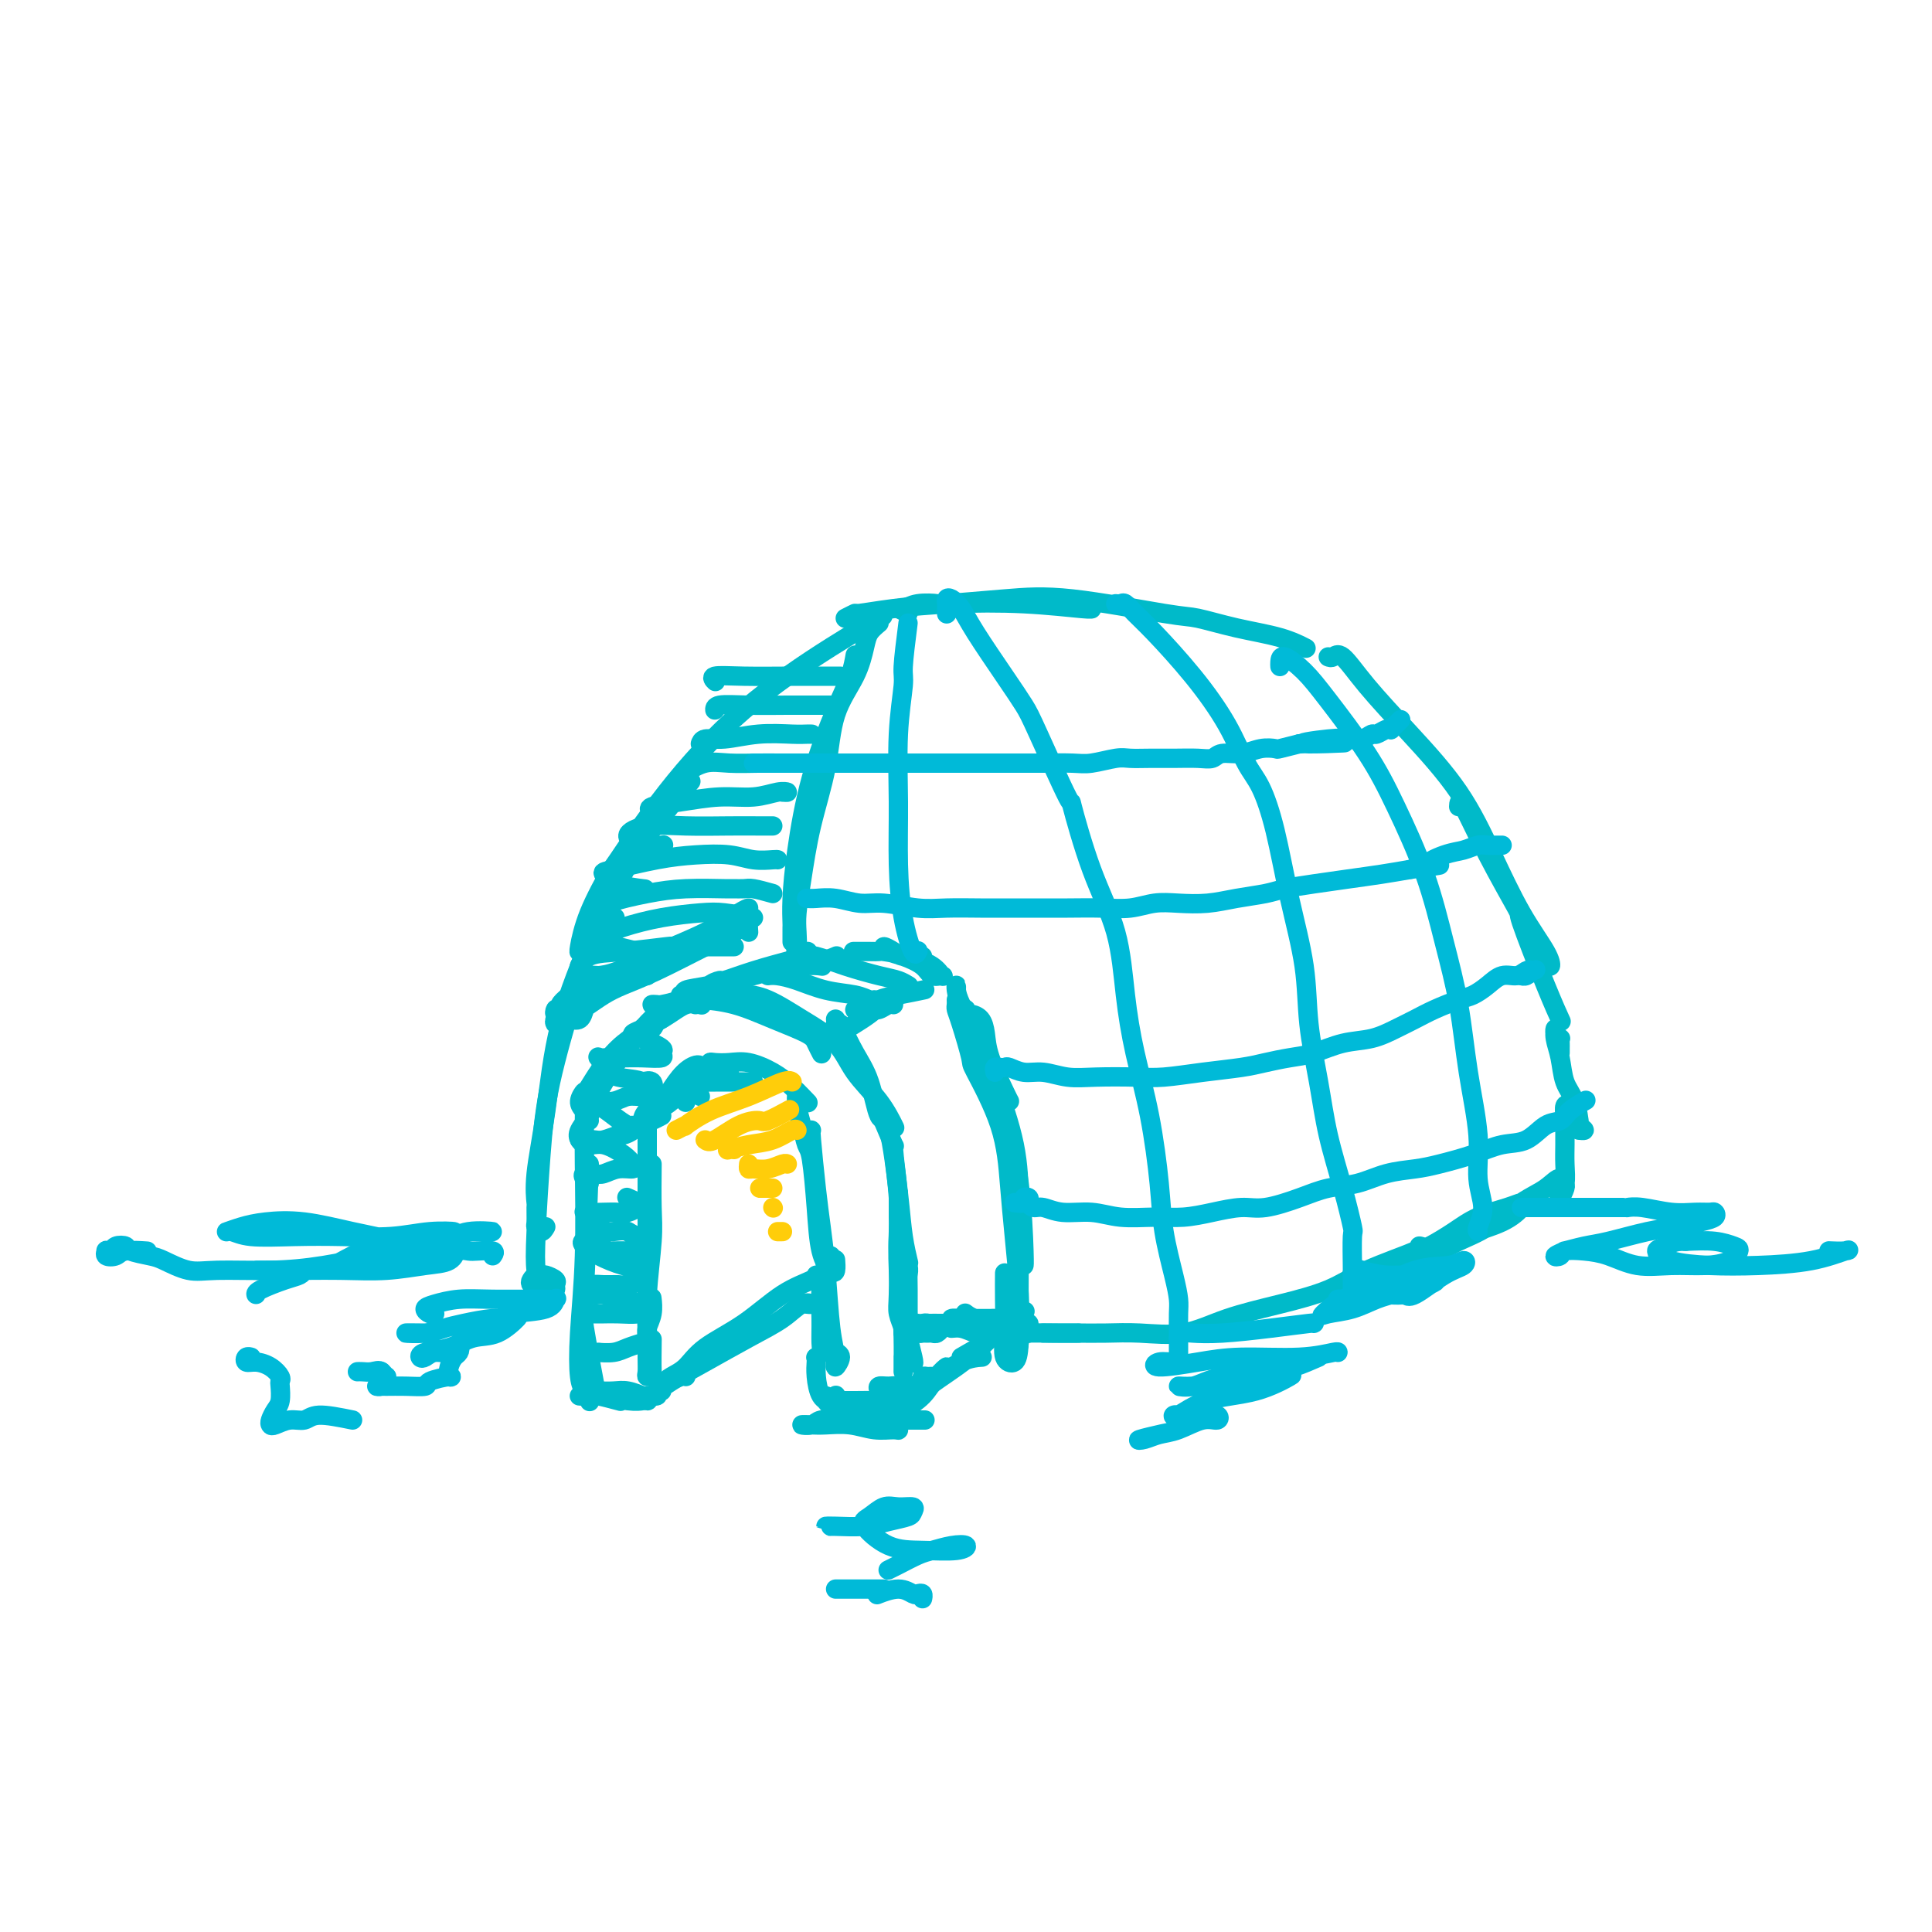 <svg viewBox='0 0 400 400' version='1.1' xmlns='http://www.w3.org/2000/svg' xmlns:xlink='http://www.w3.org/1999/xlink'><g fill='none' stroke='rgb(0,186,201)' stroke-width='4' stroke-linecap='round' stroke-linejoin='round'><path d='M122,241c-0.363,10.411 -0.726,20.821 -1,26c-0.274,5.179 -0.458,5.125 0,8c0.458,2.875 1.560,8.679 2,11c0.440,2.321 0.220,1.161 0,0'/><path d='M122,232c-0.422,-0.681 -0.844,-1.362 -1,-2c-0.156,-0.638 -0.045,-1.234 0,-1c0.045,0.234 0.025,1.298 0,3c-0.025,1.702 -0.057,4.041 0,9c0.057,4.959 0.201,12.537 0,19c-0.201,6.463 -0.747,11.809 -1,16c-0.253,4.191 -0.212,7.226 0,9c0.212,1.774 0.596,2.285 1,3c0.404,0.715 0.830,1.633 1,2c0.170,0.367 0.085,0.184 0,0'/><path d='M121,237c-0.364,-0.274 -0.729,-0.548 -1,-1c-0.271,-0.452 -0.449,-1.083 0,-2c0.449,-0.917 1.525,-2.120 2,-3c0.475,-0.880 0.348,-1.438 1,-3c0.652,-1.563 2.082,-4.130 4,-7c1.918,-2.870 4.324,-6.042 6,-8c1.676,-1.958 2.622,-2.702 3,-3c0.378,-0.298 0.189,-0.149 0,0'/><path d='M121,230c-0.537,-0.595 -1.074,-1.191 -1,-2c0.074,-0.809 0.760,-1.832 1,-2c0.240,-0.168 0.033,0.519 1,-1c0.967,-1.519 3.107,-5.244 6,-8c2.893,-2.756 6.538,-4.543 9,-6c2.462,-1.457 3.740,-2.585 5,-3c1.260,-0.415 2.503,-0.119 3,0c0.497,0.119 0.249,0.059 0,0'/><path d='M144,208c-0.073,-0.422 -0.147,-0.844 0,-1c0.147,-0.156 0.514,-0.047 1,0c0.486,0.047 1.090,0.033 1,0c-0.090,-0.033 -0.872,-0.084 0,0c0.872,0.084 3.400,0.303 6,1c2.600,0.697 5.271,1.872 8,3c2.729,1.128 5.515,2.210 7,3c1.485,0.790 1.669,1.290 2,2c0.331,0.710 0.809,1.632 1,2c0.191,0.368 0.096,0.184 0,0'/><path d='M151,207c0.305,0.119 0.609,0.238 1,0c0.391,-0.238 0.868,-0.834 2,-1c1.132,-0.166 2.918,0.099 5,1c2.082,0.901 4.460,2.438 7,4c2.540,1.562 5.241,3.148 7,5c1.759,1.852 2.574,3.971 4,6c1.426,2.029 3.461,3.969 5,6c1.539,2.031 2.583,4.152 3,5c0.417,0.848 0.209,0.424 0,0'/><path d='M174,212c0.977,2.068 1.953,4.137 3,6c1.047,1.863 2.164,3.522 3,6c0.836,2.478 1.391,5.775 2,7c0.609,1.225 1.274,0.378 2,3c0.726,2.622 1.514,8.713 2,13c0.486,4.287 0.669,6.770 1,9c0.331,2.230 0.809,4.209 1,5c0.191,0.791 0.096,0.396 0,0'/><path d='M182,230c1.298,3.088 2.597,6.177 3,7c0.403,0.823 -0.088,-0.618 0,1c0.088,1.618 0.755,6.295 1,10c0.245,3.705 0.070,6.439 0,8c-0.070,1.561 -0.033,1.949 0,4c0.033,2.051 0.061,5.765 0,8c-0.061,2.235 -0.212,2.991 0,4c0.212,1.009 0.788,2.272 1,3c0.212,0.728 0.061,0.922 0,1c-0.061,0.078 -0.030,0.039 0,0'/><path d='M186,247c-0.006,1.946 -0.013,3.893 0,5c0.013,1.107 0.045,1.376 0,3c-0.045,1.624 -0.169,4.603 0,8c0.169,3.397 0.630,7.210 1,10c0.370,2.790 0.649,4.556 1,6c0.351,1.444 0.773,2.567 1,3c0.227,0.433 0.257,0.175 0,-1c-0.257,-1.175 -0.801,-3.268 -1,-4c-0.199,-0.732 -0.052,-0.102 0,-1c0.052,-0.898 0.010,-3.323 0,-5c-0.010,-1.677 0.011,-2.604 0,-4c-0.011,-1.396 -0.056,-3.260 0,-4c0.056,-0.740 0.211,-0.355 0,1c-0.211,1.355 -0.789,3.682 -1,6c-0.211,2.318 -0.057,4.628 0,7c0.057,2.372 0.015,4.807 0,6c-0.015,1.193 -0.004,1.145 0,1c0.004,-0.145 0.001,-0.385 0,-1c-0.001,-0.615 -0.000,-1.604 0,-2c0.000,-0.396 0.000,-0.198 0,0'/><path d='M122,288c0.573,-0.008 1.145,-0.016 2,0c0.855,0.016 1.992,0.056 3,0c1.008,-0.056 1.887,-0.207 3,0c1.113,0.207 2.461,0.774 3,1c0.539,0.226 0.270,0.113 0,0'/><path d='M128,290c0.426,0.113 0.852,0.226 0,0c-0.852,-0.226 -2.983,-0.792 -4,-1c-1.017,-0.208 -0.922,-0.057 -1,0c-0.078,0.057 -0.331,0.019 -1,0c-0.669,-0.019 -1.755,-0.019 -2,0c-0.245,0.019 0.352,0.058 1,0c0.648,-0.058 1.349,-0.211 3,0c1.651,0.211 4.252,0.788 6,1c1.748,0.212 2.642,0.061 3,0c0.358,-0.061 0.179,-0.030 0,0'/><path d='M134,232c-0.000,-1.236 -0.000,-2.472 0,-2c0.000,0.472 0.000,2.653 0,5c-0.000,2.347 -0.000,4.861 0,6c0.000,1.139 0.000,0.901 0,3c-0.000,2.099 -0.001,6.533 0,11c0.001,4.467 0.004,8.968 0,12c-0.004,3.032 -0.015,4.595 0,6c0.015,1.405 0.057,2.653 0,3c-0.057,0.347 -0.211,-0.206 0,-1c0.211,-0.794 0.788,-1.829 1,-3c0.212,-1.171 0.061,-2.477 0,-3c-0.061,-0.523 -0.030,-0.261 0,0'/><path d='M135,241c-0.030,3.289 -0.061,6.578 0,9c0.061,2.422 0.213,3.976 0,7c-0.213,3.024 -0.790,7.518 -1,11c-0.210,3.482 -0.052,5.952 0,8c0.052,2.048 -0.000,3.675 0,5c0.000,1.325 0.053,2.347 0,3c-0.053,0.653 -0.210,0.937 0,1c0.210,0.063 0.788,-0.097 1,0c0.212,0.097 0.057,0.449 0,-1c-0.057,-1.449 -0.016,-4.700 0,-6c0.016,-1.300 0.008,-0.650 0,0'/><path d='M134,234c-0.426,-0.439 -0.851,-0.878 -1,-1c-0.149,-0.122 -0.021,0.074 0,0c0.021,-0.074 -0.066,-0.419 0,-1c0.066,-0.581 0.286,-1.399 1,-2c0.714,-0.601 1.922,-0.986 3,-2c1.078,-1.014 2.026,-2.657 3,-4c0.974,-1.343 1.974,-2.388 3,-3c1.026,-0.612 2.079,-0.793 2,0c-0.079,0.793 -1.291,2.560 -2,4c-0.709,1.440 -0.917,2.554 -1,3c-0.083,0.446 -0.042,0.223 0,0'/><path d='M137,231c-0.688,0.370 -1.377,0.741 -2,1c-0.623,0.259 -1.182,0.407 -1,0c0.182,-0.407 1.104,-1.368 2,-2c0.896,-0.632 1.767,-0.936 3,-2c1.233,-1.064 2.828,-2.887 4,-4c1.172,-1.113 1.923,-1.515 3,-2c1.077,-0.485 2.482,-1.054 3,-1c0.518,0.054 0.148,0.730 0,1c-0.148,0.270 -0.074,0.135 0,0'/><path d='M145,227c-0.435,-0.340 -0.870,-0.679 -1,-1c-0.130,-0.321 0.045,-0.622 0,-1c-0.045,-0.378 -0.310,-0.833 0,-1c0.310,-0.167 1.193,-0.045 2,0c0.807,0.045 1.536,0.012 3,0c1.464,-0.012 3.663,-0.003 5,0c1.337,0.003 1.810,0.001 2,0c0.190,-0.001 0.095,-0.000 0,0'/><path d='M151,222c-1.694,0.083 -3.388,0.166 -4,0c-0.612,-0.166 -0.143,-0.582 0,-1c0.143,-0.418 -0.041,-0.839 0,-1c0.041,-0.161 0.306,-0.063 1,0c0.694,0.063 1.815,0.091 3,0c1.185,-0.091 2.434,-0.301 4,0c1.566,0.301 3.451,1.112 5,2c1.549,0.888 2.763,1.855 4,3c1.237,1.145 2.496,2.470 3,3c0.504,0.530 0.252,0.265 0,0'/><path d='M165,226c-0.089,0.929 -0.178,1.858 0,3c0.178,1.142 0.624,2.496 1,4c0.376,1.504 0.682,3.156 1,4c0.318,0.844 0.649,0.879 1,3c0.351,2.121 0.721,6.326 1,10c0.279,3.674 0.467,6.816 1,9c0.533,2.184 1.411,3.410 2,4c0.589,0.590 0.889,0.543 1,0c0.111,-0.543 0.032,-1.584 0,-2c-0.032,-0.416 -0.016,-0.208 0,0'/><path d='M168,234c-0.089,-0.095 -0.179,-0.189 0,2c0.179,2.189 0.626,6.662 1,10c0.374,3.338 0.673,5.541 1,8c0.327,2.459 0.681,5.174 1,9c0.319,3.826 0.604,8.762 1,12c0.396,3.238 0.905,4.776 1,6c0.095,1.224 -0.222,2.132 0,2c0.222,-0.132 0.983,-1.305 1,-2c0.017,-0.695 -0.709,-0.913 -1,-1c-0.291,-0.087 -0.145,-0.044 0,0'/><path d='M172,260c-0.309,0.960 -0.618,1.920 -1,3c-0.382,1.080 -0.838,2.279 -1,4c-0.162,1.721 -0.029,3.963 0,6c0.029,2.037 -0.045,3.868 0,5c0.045,1.132 0.208,1.565 0,2c-0.208,0.435 -0.786,0.873 -1,1c-0.214,0.127 -0.065,-0.056 0,0c0.065,0.056 0.046,0.351 0,1c-0.046,0.649 -0.117,1.652 0,3c0.117,1.348 0.423,3.042 1,4c0.577,0.958 1.425,1.181 2,1c0.575,-0.181 0.879,-0.766 1,-1c0.121,-0.234 0.061,-0.117 0,0'/><path d='M173,290c-0.444,-0.000 -0.888,-0.000 -1,0c-0.112,0.000 0.107,0.001 1,0c0.893,-0.001 2.460,-0.003 3,0c0.540,0.003 0.053,0.011 1,0c0.947,-0.011 3.329,-0.040 5,0c1.671,0.040 2.631,0.151 4,0c1.369,-0.151 3.146,-0.562 4,-1c0.854,-0.438 0.785,-0.903 1,-1c0.215,-0.097 0.712,0.173 0,0c-0.712,-0.173 -2.635,-0.789 -4,-1c-1.365,-0.211 -2.174,-0.018 -3,0c-0.826,0.018 -1.669,-0.139 -2,0c-0.331,0.139 -0.149,0.574 0,1c0.149,0.426 0.265,0.843 1,1c0.735,0.157 2.090,0.053 3,0c0.910,-0.053 1.375,-0.054 2,0c0.625,0.054 1.410,0.162 2,0c0.590,-0.162 0.985,-0.593 1,-1c0.015,-0.407 -0.350,-0.789 -1,-1c-0.650,-0.211 -1.587,-0.253 -2,0c-0.413,0.253 -0.304,0.799 0,1c0.304,0.201 0.801,0.057 1,0c0.199,-0.057 0.099,-0.029 0,0'/><path d='M136,208c-0.515,-0.033 -1.030,-0.065 -1,0c0.030,0.065 0.604,0.228 2,0c1.396,-0.228 3.614,-0.846 7,-2c3.386,-1.154 7.938,-2.846 12,-4c4.062,-1.154 7.632,-1.772 10,-2c2.368,-0.228 3.534,-0.065 4,0c0.466,0.065 0.233,0.033 0,0'/><path d='M141,206c-0.106,0.007 -0.212,0.014 0,0c0.212,-0.014 0.741,-0.048 1,0c0.259,0.048 0.248,0.178 0,0c-0.248,-0.178 -0.734,-0.663 0,-1c0.734,-0.337 2.687,-0.525 5,-1c2.313,-0.475 4.984,-1.238 8,-2c3.016,-0.762 6.375,-1.524 9,-2c2.625,-0.476 4.514,-0.667 6,-1c1.486,-0.333 2.567,-0.810 3,-1c0.433,-0.190 0.216,-0.095 0,0'/><path d='M149,205c-1.075,-0.297 -2.150,-0.595 -2,-1c0.150,-0.405 1.526,-0.918 2,-1c0.474,-0.082 0.044,0.267 1,0c0.956,-0.267 3.296,-1.149 6,-2c2.704,-0.851 5.773,-1.672 7,-2c1.227,-0.328 0.614,-0.164 0,0'/><path d='M173,211c0.050,0.314 0.099,0.629 0,1c-0.099,0.371 -0.347,0.800 0,1c0.347,0.200 1.288,0.173 2,0c0.712,-0.173 1.194,-0.492 2,-1c0.806,-0.508 1.937,-1.204 3,-2c1.063,-0.796 2.058,-1.691 3,-2c0.942,-0.309 1.829,-0.030 2,0c0.171,0.030 -0.375,-0.189 -1,0c-0.625,0.189 -1.330,0.784 -2,1c-0.670,0.216 -1.306,0.051 -2,0c-0.694,-0.051 -1.448,0.012 -2,0c-0.552,-0.012 -0.903,-0.098 -1,0c-0.097,0.098 0.061,0.380 1,0c0.939,-0.380 2.658,-1.422 4,-2c1.342,-0.578 2.308,-0.691 4,-1c1.692,-0.309 4.109,-0.814 5,-1c0.891,-0.186 0.254,-0.053 0,0c-0.254,0.053 -0.127,0.027 0,0'/><path d='M177,197c-0.279,0.001 -0.558,0.003 0,0c0.558,-0.003 1.952,-0.009 3,0c1.048,0.009 1.748,0.035 2,0c0.252,-0.035 0.055,-0.129 1,0c0.945,0.129 3.031,0.481 5,1c1.969,0.519 3.819,1.205 5,2c1.181,0.795 1.691,1.698 2,2c0.309,0.302 0.416,0.001 0,0c-0.416,-0.001 -1.357,0.296 -2,0c-0.643,-0.296 -0.989,-1.187 -2,-2c-1.011,-0.813 -2.687,-1.549 -4,-2c-1.313,-0.451 -2.265,-0.618 -3,-1c-0.735,-0.382 -1.255,-0.978 -1,-1c0.255,-0.022 1.284,0.530 2,1c0.716,0.470 1.120,0.858 2,1c0.880,0.142 2.237,0.038 3,0c0.763,-0.038 0.932,-0.011 1,0c0.068,0.011 0.034,0.005 0,0'/><path d='M159,202c0.532,-0.059 1.063,-0.117 2,0c0.937,0.117 2.279,0.410 4,1c1.721,0.590 3.820,1.479 6,2c2.180,0.521 4.440,0.676 6,1c1.560,0.324 2.420,0.818 3,1c0.580,0.182 0.880,0.052 1,0c0.120,-0.052 0.060,-0.026 0,0'/><path d='M166,199c-0.088,-0.435 -0.176,-0.870 0,-1c0.176,-0.130 0.617,0.045 1,0c0.383,-0.045 0.709,-0.310 2,0c1.291,0.310 3.548,1.193 6,2c2.452,0.807 5.101,1.536 7,2c1.899,0.464 3.050,0.663 4,1c0.950,0.337 1.700,0.810 2,1c0.300,0.190 0.150,0.095 0,0'/><path d='M121,280c0.177,-0.002 0.353,-0.003 1,0c0.647,0.003 1.764,0.011 2,0c0.236,-0.011 -0.409,-0.042 0,0c0.409,0.042 1.873,0.156 3,0c1.127,-0.156 1.919,-0.580 3,-1c1.081,-0.420 2.452,-0.834 3,-1c0.548,-0.166 0.274,-0.083 0,0'/><path d='M122,272c0.256,-0.002 0.513,-0.003 1,0c0.487,0.003 1.205,0.012 2,0c0.795,-0.012 1.665,-0.044 3,0c1.335,0.044 3.133,0.166 4,0c0.867,-0.166 0.803,-0.618 1,-1c0.197,-0.382 0.656,-0.694 0,-1c-0.656,-0.306 -2.426,-0.608 -4,-1c-1.574,-0.392 -2.953,-0.876 -4,-1c-1.047,-0.124 -1.763,0.110 -2,0c-0.237,-0.110 0.004,-0.565 0,-1c-0.004,-0.435 -0.252,-0.852 0,-1c0.252,-0.148 1.005,-0.029 2,0c0.995,0.029 2.231,-0.034 3,0c0.769,0.034 1.071,0.165 2,0c0.929,-0.165 2.485,-0.624 3,-1c0.515,-0.376 -0.013,-0.667 0,-1c0.013,-0.333 0.565,-0.707 0,-1c-0.565,-0.293 -2.247,-0.507 -4,-1c-1.753,-0.493 -3.577,-1.267 -5,-2c-1.423,-0.733 -2.447,-1.426 -3,-2c-0.553,-0.574 -0.637,-1.029 0,-1c0.637,0.029 1.995,0.543 3,1c1.005,0.457 1.657,0.856 2,1c0.343,0.144 0.378,0.033 1,0c0.622,-0.033 1.833,0.013 3,0c1.167,-0.013 2.292,-0.086 3,0c0.708,0.086 0.998,0.331 1,0c0.002,-0.331 -0.285,-1.237 -1,-2c-0.715,-0.763 -1.857,-1.381 -3,-2'/><path d='M130,255c-1.222,-0.530 -2.778,0.145 -4,0c-1.222,-0.145 -2.111,-1.111 -3,-2c-0.889,-0.889 -1.777,-1.702 -2,-2c-0.223,-0.298 0.220,-0.083 1,0c0.780,0.083 1.896,0.034 3,0c1.104,-0.034 2.198,-0.051 3,0c0.802,0.051 1.314,0.171 2,0c0.686,-0.171 1.545,-0.634 2,-1c0.455,-0.366 0.507,-0.637 0,-1c-0.507,-0.363 -1.573,-0.818 -2,-1c-0.427,-0.182 -0.213,-0.091 0,0'/><path d='M122,245c-0.373,-0.312 -0.747,-0.623 -1,-1c-0.253,-0.377 -0.386,-0.818 0,-1c0.386,-0.182 1.292,-0.104 2,0c0.708,0.104 1.219,0.233 2,0c0.781,-0.233 1.833,-0.827 3,-1c1.167,-0.173 2.451,0.074 3,0c0.549,-0.074 0.363,-0.468 0,-1c-0.363,-0.532 -0.904,-1.200 -2,-2c-1.096,-0.800 -2.746,-1.731 -4,-2c-1.254,-0.269 -2.111,0.125 -3,0c-0.889,-0.125 -1.811,-0.770 -2,-1c-0.189,-0.230 0.354,-0.047 1,0c0.646,0.047 1.396,-0.043 2,0c0.604,0.043 1.062,0.217 2,0c0.938,-0.217 2.355,-0.827 3,-1c0.645,-0.173 0.518,0.092 1,0c0.482,-0.092 1.575,-0.539 2,-1c0.425,-0.461 0.184,-0.936 0,-1c-0.184,-0.064 -0.309,0.284 -1,0c-0.691,-0.284 -1.946,-1.201 -3,-2c-1.054,-0.799 -1.905,-1.481 -3,-2c-1.095,-0.519 -2.432,-0.875 -3,-1c-0.568,-0.125 -0.367,-0.019 0,0c0.367,0.019 0.900,-0.049 2,0c1.100,0.049 2.765,0.216 4,0c1.235,-0.216 2.038,-0.815 3,-1c0.962,-0.185 2.083,0.043 3,0c0.917,-0.043 1.632,-0.358 2,-1c0.368,-0.642 0.391,-1.612 0,-2c-0.391,-0.388 -1.195,-0.194 -2,0'/><path d='M133,224c-0.965,-0.602 -3.378,-0.606 -5,-1c-1.622,-0.394 -2.455,-1.177 -3,-2c-0.545,-0.823 -0.804,-1.685 -1,-2c-0.196,-0.315 -0.328,-0.084 0,0c0.328,0.084 1.117,0.019 2,0c0.883,-0.019 1.862,0.007 3,0c1.138,-0.007 2.436,-0.047 4,0c1.564,0.047 3.394,0.182 4,0c0.606,-0.182 -0.012,-0.679 0,-1c0.012,-0.321 0.653,-0.465 0,-1c-0.653,-0.535 -2.599,-1.462 -4,-2c-1.401,-0.538 -2.257,-0.688 -2,-1c0.257,-0.312 1.628,-0.786 2,-1c0.372,-0.214 -0.255,-0.166 0,0c0.255,0.166 1.393,0.451 2,0c0.607,-0.451 0.685,-1.637 1,-2c0.315,-0.363 0.868,0.099 1,0c0.132,-0.099 -0.157,-0.757 0,-1c0.157,-0.243 0.759,-0.069 1,0c0.241,0.069 0.120,0.035 0,0'/><path d='M112,265c-0.400,-0.335 -0.800,-0.670 -1,-2c-0.200,-1.330 -0.200,-3.655 0,-8c0.200,-4.345 0.600,-10.711 1,-16c0.400,-5.289 0.800,-9.501 2,-15c1.200,-5.499 3.200,-12.285 4,-15c0.800,-2.715 0.400,-1.357 0,0'/><path d='M113,254c-0.309,0.530 -0.618,1.060 -1,1c-0.382,-0.060 -0.836,-0.709 -1,-1c-0.164,-0.291 -0.038,-0.225 0,-1c0.038,-0.775 -0.012,-2.392 0,-3c0.012,-0.608 0.086,-0.206 0,-1c-0.086,-0.794 -0.332,-2.785 0,-6c0.332,-3.215 1.243,-7.655 2,-13c0.757,-5.345 1.360,-11.595 3,-18c1.640,-6.405 4.316,-12.964 7,-19c2.684,-6.036 5.377,-11.548 9,-17c3.623,-5.452 8.178,-10.843 10,-13c1.822,-2.157 0.911,-1.078 0,0'/><path d='M120,197c-0.107,0.129 -0.213,0.259 0,-1c0.213,-1.259 0.746,-3.906 2,-7c1.254,-3.094 3.230,-6.637 4,-8c0.770,-1.363 0.334,-0.548 2,-3c1.666,-2.452 5.435,-8.171 10,-14c4.565,-5.829 9.925,-11.769 16,-17c6.075,-5.231 12.866,-9.755 18,-13c5.134,-3.245 8.610,-5.213 10,-6c1.390,-0.787 0.695,-0.394 0,0'/><path d='M175,128c0.873,-0.445 1.746,-0.891 2,-1c0.254,-0.109 -0.110,0.118 1,0c1.110,-0.118 3.695,-0.582 7,-1c3.305,-0.418 7.330,-0.792 12,-1c4.670,-0.208 9.984,-0.252 15,0c5.016,0.252 9.735,0.799 12,1c2.265,0.201 2.076,0.058 2,0c-0.076,-0.058 -0.038,-0.029 0,0'/><path d='M188,127c-0.901,-0.453 -1.802,-0.905 -2,-1c-0.198,-0.095 0.309,0.168 1,0c0.691,-0.168 1.568,-0.766 3,-1c1.432,-0.234 3.419,-0.105 4,0c0.581,0.105 -0.245,0.184 2,0c2.245,-0.184 7.563,-0.632 12,-1c4.437,-0.368 7.995,-0.657 14,0c6.005,0.657 14.457,2.260 19,3c4.543,0.740 5.176,0.615 7,1c1.824,0.385 4.839,1.278 8,2c3.161,0.722 6.466,1.271 9,2c2.534,0.729 4.295,1.637 5,2c0.705,0.363 0.352,0.182 0,0'/><path d='M275,136c0.293,0.121 0.586,0.242 1,0c0.414,-0.242 0.948,-0.846 2,0c1.052,0.846 2.622,3.143 5,6c2.378,2.857 5.565,6.273 9,10c3.435,3.727 7.117,7.763 10,12c2.883,4.237 4.967,8.675 7,13c2.033,4.325 4.016,8.538 6,12c1.984,3.462 3.967,6.174 5,8c1.033,1.826 1.114,2.765 1,3c-0.114,0.235 -0.422,-0.236 -1,-1c-0.578,-0.764 -1.425,-1.821 -2,-3c-0.575,-1.179 -0.879,-2.480 -1,-3c-0.121,-0.520 -0.061,-0.260 0,0'/><path d='M302,167c0.040,-0.799 0.079,-1.598 1,0c0.921,1.598 2.723,5.592 5,10c2.277,4.408 5.027,9.231 6,11c0.973,1.769 0.168,0.484 1,3c0.832,2.516 3.301,8.831 5,13c1.699,4.169 2.628,6.191 3,7c0.372,0.809 0.186,0.404 0,0'/><path d='M111,264c-0.089,0.445 -0.178,0.891 0,1c0.178,0.109 0.621,-0.117 1,0c0.379,0.117 0.692,0.579 1,1c0.308,0.421 0.612,0.803 1,1c0.388,0.197 0.861,0.211 1,0c0.139,-0.211 -0.057,-0.646 0,-1c0.057,-0.354 0.366,-0.628 0,-1c-0.366,-0.372 -1.405,-0.843 -2,-1c-0.595,-0.157 -0.744,0.000 -1,0c-0.256,-0.000 -0.618,-0.157 -1,0c-0.382,0.157 -0.783,0.630 -1,1c-0.217,0.370 -0.251,0.638 0,1c0.251,0.362 0.786,0.818 1,1c0.214,0.182 0.107,0.091 0,0'/><path d='M200,272c-0.149,-0.113 -0.297,-0.226 0,0c0.297,0.226 1.041,0.793 2,1c0.959,0.207 2.133,0.056 3,0c0.867,-0.056 1.426,-0.015 2,0c0.574,0.015 1.161,0.004 1,0c-0.161,-0.004 -1.070,-0.002 -2,0c-0.930,0.002 -1.879,0.003 -3,0c-1.121,-0.003 -2.412,-0.011 -3,0c-0.588,0.011 -0.472,0.041 -1,0c-0.528,-0.041 -1.698,-0.154 -2,0c-0.302,0.154 0.265,0.573 1,1c0.735,0.427 1.640,0.860 3,1c1.360,0.140 3.177,-0.015 5,0c1.823,0.015 3.654,0.200 5,0c1.346,-0.200 2.209,-0.786 2,-1c-0.209,-0.214 -1.490,-0.057 -3,0c-1.510,0.057 -3.248,0.015 -5,0c-1.752,-0.015 -3.517,-0.004 -5,0c-1.483,0.004 -2.683,-0.000 -4,0c-1.317,0.000 -2.751,0.004 -3,0c-0.249,-0.004 0.686,-0.016 2,0c1.314,0.016 3.006,0.061 5,0c1.994,-0.061 4.292,-0.226 6,0c1.708,0.226 2.828,0.845 4,1c1.172,0.155 2.397,-0.154 3,0c0.603,0.154 0.586,0.772 0,1c-0.586,0.228 -1.739,0.065 -3,0c-1.261,-0.065 -2.631,-0.033 -4,0'/><path d='M206,276c-1.848,0.217 -2.969,0.258 -4,0c-1.031,-0.258 -1.972,-0.815 -3,-1c-1.028,-0.185 -2.141,0.003 -2,0c0.141,-0.003 1.537,-0.197 3,0c1.463,0.197 2.991,0.785 5,1c2.009,0.215 4.497,0.058 7,0c2.503,-0.058 5.020,-0.016 7,0c1.980,0.016 3.423,0.004 4,0c0.577,-0.004 0.289,-0.002 0,0'/><path d='M217,276c-0.498,0.000 -0.995,0.000 -1,0c-0.005,-0.000 0.483,-0.001 1,0c0.517,0.001 1.062,0.003 2,0c0.938,-0.003 2.269,-0.010 4,0c1.731,0.010 3.862,0.036 6,0c2.138,-0.036 4.282,-0.133 7,0c2.718,0.133 6.009,0.497 9,0c2.991,-0.497 5.682,-1.856 9,-3c3.318,-1.144 7.264,-2.072 11,-3c3.736,-0.928 7.264,-1.856 10,-3c2.736,-1.144 4.682,-2.502 8,-4c3.318,-1.498 8.009,-3.134 10,-4c1.991,-0.866 1.283,-0.962 1,-1c-0.283,-0.038 -0.142,-0.019 0,0'/><path d='M323,218c-0.002,-0.341 -0.004,-0.682 0,-1c0.004,-0.318 0.016,-0.612 0,-1c-0.016,-0.388 -0.058,-0.870 0,-1c0.058,-0.130 0.215,0.091 0,0c-0.215,-0.091 -0.802,-0.495 -1,-1c-0.198,-0.505 -0.008,-1.109 0,-1c0.008,0.109 -0.165,0.933 0,2c0.165,1.067 0.670,2.377 1,4c0.330,1.623 0.485,3.560 1,5c0.515,1.440 1.389,2.384 2,4c0.611,1.616 0.959,3.906 1,5c0.041,1.094 -0.227,0.994 0,1c0.227,0.006 0.947,0.119 1,0c0.053,-0.119 -0.560,-0.470 -1,-1c-0.440,-0.530 -0.706,-1.238 -1,-2c-0.294,-0.762 -0.615,-1.579 -1,-2c-0.385,-0.421 -0.836,-0.445 -1,0c-0.164,0.445 -0.043,1.358 0,2c0.043,0.642 0.008,1.011 0,2c-0.008,0.989 0.011,2.596 0,4c-0.011,1.404 -0.052,2.604 0,4c0.052,1.396 0.196,2.988 0,4c-0.196,1.012 -0.731,1.444 -1,2c-0.269,0.556 -0.271,1.235 0,1c0.271,-0.235 0.815,-1.382 1,-2c0.185,-0.618 0.011,-0.705 0,-1c-0.011,-0.295 0.140,-0.799 0,-1c-0.140,-0.201 -0.570,-0.101 -1,0'/><path d='M323,244c-0.468,-0.277 -1.638,1.029 -3,2c-1.362,0.971 -2.916,1.605 -5,3c-2.084,1.395 -4.696,3.551 -7,5c-2.304,1.449 -4.298,2.191 -6,3c-1.702,0.809 -3.110,1.686 -4,2c-0.890,0.314 -1.262,0.064 -2,0c-0.738,-0.064 -1.842,0.057 -2,0c-0.158,-0.057 0.630,-0.293 2,-1c1.370,-0.707 3.322,-1.887 5,-3c1.678,-1.113 3.082,-2.160 5,-3c1.918,-0.840 4.351,-1.475 6,-2c1.649,-0.525 2.516,-0.941 3,-1c0.484,-0.059 0.587,0.239 0,1c-0.587,0.761 -1.863,1.983 -4,3c-2.137,1.017 -5.133,1.828 -8,3c-2.867,1.172 -5.603,2.706 -9,4c-3.397,1.294 -7.453,2.348 -10,3c-2.547,0.652 -3.585,0.900 -4,1c-0.415,0.100 -0.208,0.050 0,0'/><path d='M192,274c0.168,0.000 0.336,0.000 1,0c0.664,0.000 1.824,0.000 2,0c0.176,0.000 -0.633,0.000 0,0c0.633,0.000 2.709,0.000 3,0c0.291,0.000 -1.204,0.000 -2,0c-0.796,0.000 -0.894,0.000 -1,0c-0.106,0.000 -0.221,0.000 0,0c0.221,0.000 0.777,0.000 1,0c0.223,0.000 0.111,0.000 0,0'/><path d='M164,193c-0.000,0.899 -0.001,1.798 0,2c0.001,0.202 0.002,-0.294 0,-1c-0.002,-0.706 -0.008,-1.623 0,-2c0.008,-0.377 0.028,-0.213 0,-1c-0.028,-0.787 -0.106,-2.523 0,-5c0.106,-2.477 0.396,-5.694 1,-10c0.604,-4.306 1.521,-9.701 3,-15c1.479,-5.299 3.520,-10.503 5,-14c1.480,-3.497 2.398,-5.288 3,-7c0.602,-1.712 0.886,-3.346 1,-4c0.114,-0.654 0.057,-0.327 0,0'/><path d='M182,129c-0.763,0.641 -1.526,1.282 -2,2c-0.474,0.718 -0.658,1.513 -1,3c-0.342,1.487 -0.840,3.666 -2,6c-1.160,2.334 -2.980,4.823 -4,8c-1.020,3.177 -1.240,7.042 -2,11c-0.760,3.958 -2.059,8.009 -3,12c-0.941,3.991 -1.522,7.921 -2,11c-0.478,3.079 -0.853,5.308 -1,7c-0.147,1.692 -0.067,2.846 0,4c0.067,1.154 0.121,2.309 0,3c-0.121,0.691 -0.417,0.917 0,1c0.417,0.083 1.548,0.024 2,0c0.452,-0.024 0.226,-0.012 0,0'/><path d='M173,140c-0.127,0.000 -0.254,0.000 0,0c0.254,-0.000 0.890,-0.001 1,0c0.110,0.001 -0.307,0.004 -2,0c-1.693,-0.004 -4.664,-0.015 -8,0c-3.336,0.015 -7.039,0.056 -10,0c-2.961,-0.056 -5.182,-0.207 -6,0c-0.818,0.207 -0.234,0.774 0,1c0.234,0.226 0.117,0.113 0,0'/><path d='M173,146c-0.331,-0.000 -0.661,-0.000 -1,0c-0.339,0.000 -0.686,0.000 -1,0c-0.314,-0.000 -0.596,-0.001 -1,0c-0.404,0.001 -0.931,0.004 -2,0c-1.069,-0.004 -2.679,-0.015 -5,0c-2.321,0.015 -5.354,0.056 -8,0c-2.646,-0.056 -4.905,-0.207 -6,0c-1.095,0.207 -1.027,0.774 -1,1c0.027,0.226 0.014,0.113 0,0'/><path d='M168,152c0.066,0.002 0.132,0.005 0,0c-0.132,-0.005 -0.462,-0.016 -1,0c-0.538,0.016 -1.282,0.061 -3,0c-1.718,-0.061 -4.408,-0.226 -7,0c-2.592,0.226 -5.087,0.844 -7,1c-1.913,0.156 -3.246,-0.150 -4,0c-0.754,0.150 -0.930,0.757 -1,1c-0.070,0.243 -0.035,0.121 0,0'/><path d='M165,158c-0.700,-0.001 -1.400,-0.002 -2,0c-0.600,0.002 -1.099,0.007 -2,0c-0.901,-0.007 -2.204,-0.026 -4,0c-1.796,0.026 -4.085,0.098 -6,0c-1.915,-0.098 -3.455,-0.366 -5,0c-1.545,0.366 -3.095,1.366 -4,2c-0.905,0.634 -1.167,0.901 -1,1c0.167,0.099 0.762,0.028 1,0c0.238,-0.028 0.119,-0.014 0,0'/><path d='M162,164c0.540,0.032 1.081,0.064 1,0c-0.081,-0.064 -0.783,-0.225 -2,0c-1.217,0.225 -2.950,0.834 -5,1c-2.050,0.166 -4.416,-0.113 -7,0c-2.584,0.113 -5.386,0.619 -8,1c-2.614,0.381 -5.041,0.638 -6,1c-0.959,0.362 -0.451,0.828 0,1c0.451,0.172 0.843,0.049 1,0c0.157,-0.049 0.078,-0.025 0,0'/><path d='M160,171c-0.806,0.003 -1.613,0.006 -3,0c-1.387,-0.006 -3.355,-0.022 -6,0c-2.645,0.022 -5.965,0.083 -9,0c-3.035,-0.083 -5.783,-0.310 -8,0c-2.217,0.310 -3.904,1.155 -4,2c-0.096,0.845 1.397,1.689 3,2c1.603,0.311 3.315,0.089 4,0c0.685,-0.089 0.342,-0.044 0,0'/><path d='M161,178c-0.077,-0.029 -0.154,-0.059 -1,0c-0.846,0.059 -2.461,0.205 -4,0c-1.539,-0.205 -3.003,-0.761 -5,-1c-1.997,-0.239 -4.529,-0.163 -7,0c-2.471,0.163 -4.882,0.411 -8,1c-3.118,0.589 -6.943,1.517 -9,2c-2.057,0.483 -2.345,0.521 -2,1c0.345,0.479 1.324,1.398 3,2c1.676,0.602 4.050,0.886 5,1c0.950,0.114 0.475,0.057 0,0'/><path d='M160,185c-1.522,-0.423 -3.045,-0.846 -4,-1c-0.955,-0.154 -1.343,-0.039 -2,0c-0.657,0.039 -1.583,0.002 -2,0c-0.417,-0.002 -0.326,0.030 -2,0c-1.674,-0.030 -5.113,-0.124 -8,0c-2.887,0.124 -5.221,0.464 -8,1c-2.779,0.536 -6.001,1.268 -8,2c-1.999,0.732 -2.773,1.464 -3,2c-0.227,0.536 0.093,0.875 1,1c0.907,0.125 2.402,0.036 3,0c0.598,-0.036 0.299,-0.018 0,0'/><path d='M156,190c-2.158,-0.405 -4.316,-0.809 -6,-1c-1.684,-0.191 -2.895,-0.167 -5,0c-2.105,0.167 -5.103,0.478 -8,1c-2.897,0.522 -5.693,1.254 -8,2c-2.307,0.746 -4.124,1.507 -5,2c-0.876,0.493 -0.812,0.720 0,1c0.812,0.280 2.373,0.614 4,1c1.627,0.386 3.322,0.825 4,1c0.678,0.175 0.339,0.088 0,0'/><path d='M152,196c-1.110,0.002 -2.220,0.004 -3,0c-0.780,-0.004 -1.230,-0.014 -3,0c-1.770,0.014 -4.859,0.053 -6,0c-1.141,-0.053 -0.333,-0.196 -2,0c-1.667,0.196 -5.809,0.732 -9,1c-3.191,0.268 -5.429,0.268 -7,1c-1.571,0.732 -2.473,2.196 -2,3c0.473,0.804 2.323,0.947 4,1c1.677,0.053 3.182,0.014 4,0c0.818,-0.014 0.948,-0.004 1,0c0.052,0.004 0.026,0.002 0,0'/><path d='M134,202c-2.130,0.016 -4.260,0.033 -5,0c-0.740,-0.033 -0.089,-0.114 -1,0c-0.911,0.114 -3.382,0.423 -5,1c-1.618,0.577 -2.382,1.423 -3,2c-0.618,0.577 -1.089,0.886 -1,1c0.089,0.114 0.740,0.033 1,0c0.260,-0.033 0.130,-0.016 0,0'/><path d='M155,188c-0.261,0.060 -0.521,0.121 -2,1c-1.479,0.879 -4.176,2.577 -7,4c-2.824,1.423 -5.775,2.573 -9,4c-3.225,1.427 -6.725,3.132 -9,4c-2.275,0.868 -3.327,0.901 -4,1c-0.673,0.099 -0.969,0.266 -2,1c-1.031,0.734 -2.799,2.035 -4,3c-1.201,0.965 -1.837,1.593 -2,2c-0.163,0.407 0.145,0.593 0,1c-0.145,0.407 -0.743,1.033 -1,1c-0.257,-0.033 -0.174,-0.727 0,-1c0.174,-0.273 0.438,-0.125 1,0c0.562,0.125 1.420,0.226 2,0c0.580,-0.226 0.880,-0.779 1,-1c0.120,-0.221 0.060,-0.111 0,0'/><path d='M155,193c-0.060,-0.800 -0.121,-1.599 0,-2c0.121,-0.401 0.423,-0.403 0,0c-0.423,0.403 -1.572,1.210 -3,2c-1.428,0.790 -3.135,1.564 -6,3c-2.865,1.436 -6.886,3.535 -10,5c-3.114,1.465 -5.320,2.295 -7,3c-1.680,0.705 -2.835,1.285 -4,2c-1.165,0.715 -2.340,1.565 -3,2c-0.660,0.435 -0.807,0.457 -1,1c-0.193,0.543 -0.434,1.609 -1,2c-0.566,0.391 -1.459,0.109 -2,0c-0.541,-0.109 -0.730,-0.043 -1,0c-0.270,0.043 -0.622,0.064 -1,0c-0.378,-0.064 -0.782,-0.213 -1,0c-0.218,0.213 -0.251,0.788 0,1c0.251,0.212 0.786,0.061 1,0c0.214,-0.061 0.107,-0.030 0,0'/><path d='M192,276c-0.024,-0.310 -0.049,-0.620 0,-1c0.049,-0.380 0.170,-0.831 0,-1c-0.170,-0.169 -0.631,-0.056 -1,0c-0.369,0.056 -0.646,0.053 -1,0c-0.354,-0.053 -0.786,-0.158 -1,0c-0.214,0.158 -0.212,0.578 0,1c0.212,0.422 0.634,0.846 1,1c0.366,0.154 0.676,0.038 1,0c0.324,-0.038 0.661,0.004 1,0c0.339,-0.004 0.678,-0.053 1,0c0.322,0.053 0.625,0.206 1,0c0.375,-0.206 0.821,-0.773 1,-1c0.179,-0.227 0.089,-0.113 0,0'/><path d='M191,287c0.024,-0.309 0.048,-0.618 0,-1c-0.048,-0.382 -0.166,-0.839 0,-1c0.166,-0.161 0.618,-0.028 1,0c0.382,0.028 0.696,-0.050 1,0c0.304,0.050 0.598,0.228 1,0c0.402,-0.228 0.913,-0.861 1,-1c0.087,-0.139 -0.248,0.217 0,0c0.248,-0.217 1.080,-1.007 1,-1c-0.080,0.007 -1.073,0.811 -2,2c-0.927,1.189 -1.790,2.763 -3,4c-1.210,1.237 -2.767,2.138 -4,3c-1.233,0.862 -2.141,1.685 -3,2c-0.859,0.315 -1.667,0.123 -2,0c-0.333,-0.123 -0.190,-0.177 0,0c0.190,0.177 0.427,0.584 1,0c0.573,-0.584 1.482,-2.158 2,-3c0.518,-0.842 0.645,-0.951 1,-1c0.355,-0.049 0.937,-0.037 1,0c0.063,0.037 -0.394,0.101 -1,0c-0.606,-0.101 -1.360,-0.365 -2,0c-0.640,0.365 -1.165,1.359 -2,2c-0.835,0.641 -1.979,0.929 -3,1c-1.021,0.071 -1.919,-0.076 -3,0c-1.081,0.076 -2.344,0.377 -3,0c-0.656,-0.377 -0.706,-1.430 -1,-2c-0.294,-0.570 -0.831,-0.658 -1,-1c-0.169,-0.342 0.032,-0.938 0,-1c-0.032,-0.062 -0.295,0.411 0,1c0.295,0.589 1.147,1.295 2,2'/><path d='M173,292c0.941,0.780 2.295,1.729 4,2c1.705,0.271 3.763,-0.138 5,0c1.237,0.138 1.655,0.823 2,1c0.345,0.177 0.618,-0.152 1,0c0.382,0.152 0.874,0.787 1,1c0.126,0.213 -0.115,0.005 -1,0c-0.885,-0.005 -2.414,0.195 -4,0c-1.586,-0.195 -3.228,-0.783 -5,-1c-1.772,-0.217 -3.675,-0.062 -5,0c-1.325,0.062 -2.071,0.031 -3,0c-0.929,-0.031 -2.042,-0.061 -2,0c0.042,0.061 1.240,0.212 2,0c0.760,-0.212 1.084,-0.789 2,-1c0.916,-0.211 2.424,-0.057 4,0c1.576,0.057 3.221,0.015 5,0c1.779,-0.015 3.693,-0.004 6,0c2.307,0.004 5.006,0.001 6,0c0.994,-0.001 0.284,-0.000 0,0c-0.284,0.000 -0.142,0.000 0,0'/><path d='M199,281c2.077,-1.183 4.155,-2.366 5,-3c0.845,-0.634 0.459,-0.719 1,-1c0.541,-0.281 2.011,-0.757 2,-1c-0.011,-0.243 -1.501,-0.251 -2,0c-0.499,0.251 -0.006,0.763 -1,2c-0.994,1.237 -3.473,3.199 -6,5c-2.527,1.801 -5.102,3.442 -7,5c-1.898,1.558 -3.121,3.034 -4,4c-0.879,0.966 -1.415,1.422 -1,1c0.415,-0.422 1.783,-1.721 3,-3c1.217,-1.279 2.285,-2.539 4,-4c1.715,-1.461 4.077,-3.124 6,-4c1.923,-0.876 3.407,-0.965 4,-1c0.593,-0.035 0.297,-0.018 0,0'/><path d='M198,207c0.014,0.345 0.027,0.690 0,1c-0.027,0.310 -0.095,0.584 0,1c0.095,0.416 0.354,0.974 1,3c0.646,2.026 1.678,5.520 2,7c0.322,1.480 -0.068,0.947 1,3c1.068,2.053 3.593,6.692 5,11c1.407,4.308 1.696,8.286 2,12c0.304,3.714 0.624,7.163 1,11c0.376,3.837 0.808,8.062 1,12c0.192,3.938 0.142,7.587 0,10c-0.142,2.413 -0.378,3.588 -1,4c-0.622,0.412 -1.631,0.061 -2,-1c-0.369,-1.061 -0.099,-2.831 0,-5c0.099,-2.169 0.027,-4.738 0,-7c-0.027,-2.262 -0.008,-4.218 0,-5c0.008,-0.782 0.004,-0.391 0,0'/><path d='M198,205c0.012,-0.478 0.025,-0.956 0,-1c-0.025,-0.044 -0.087,0.346 0,1c0.087,0.654 0.325,1.573 1,3c0.675,1.427 1.789,3.363 3,6c1.211,2.637 2.521,5.975 4,10c1.479,4.025 3.129,8.737 4,13c0.871,4.263 0.963,8.077 1,12c0.037,3.923 0.020,7.954 0,12c-0.020,4.046 -0.042,8.107 0,11c0.042,2.893 0.148,4.617 0,6c-0.148,1.383 -0.551,2.426 -1,3c-0.449,0.574 -0.945,0.680 -1,0c-0.055,-0.680 0.331,-2.145 1,-4c0.669,-1.855 1.620,-4.102 2,-5c0.380,-0.898 0.190,-0.449 0,0'/><path d='M209,228c-0.109,-0.182 -0.218,-0.364 -1,-2c-0.782,-1.636 -2.238,-4.724 -3,-7c-0.762,-2.276 -0.830,-3.738 -1,-5c-0.170,-1.262 -0.442,-2.325 -1,-3c-0.558,-0.675 -1.404,-0.962 -2,-1c-0.596,-0.038 -0.944,0.174 -1,0c-0.056,-0.174 0.179,-0.732 0,-1c-0.179,-0.268 -0.771,-0.245 -1,0c-0.229,0.245 -0.093,0.710 0,1c0.093,0.290 0.144,0.403 1,2c0.856,1.597 2.517,4.677 4,8c1.483,3.323 2.790,6.891 4,11c1.210,4.109 2.324,8.761 3,14c0.676,5.239 0.913,11.064 1,14c0.087,2.936 0.025,2.982 0,3c-0.025,0.018 -0.012,0.009 0,0'/><path d='M137,288c-0.483,-0.122 -0.965,-0.245 -1,0c-0.035,0.245 0.379,0.856 0,1c-0.379,0.144 -1.550,-0.179 -2,0c-0.450,0.179 -0.177,0.859 0,1c0.177,0.141 0.259,-0.258 1,-1c0.741,-0.742 2.141,-1.828 4,-3c1.859,-1.172 4.177,-2.429 7,-4c2.823,-1.571 6.150,-3.454 9,-5c2.850,-1.546 5.222,-2.754 7,-4c1.778,-1.246 2.961,-2.530 4,-3c1.039,-0.470 1.934,-0.127 2,0c0.066,0.127 -0.695,0.036 -1,0c-0.305,-0.036 -0.152,-0.018 0,0'/><path d='M142,285c-0.072,-0.134 -0.144,-0.268 -1,0c-0.856,0.268 -2.497,0.938 -3,1c-0.503,0.062 0.131,-0.483 1,-1c0.869,-0.517 1.974,-1.007 3,-2c1.026,-0.993 1.974,-2.490 4,-4c2.026,-1.510 5.131,-3.032 8,-5c2.869,-1.968 5.501,-4.383 8,-6c2.499,-1.617 4.865,-2.435 6,-3c1.135,-0.565 1.039,-0.876 1,-1c-0.039,-0.124 -0.019,-0.062 0,0'/></g>
<g fill='none' stroke='rgb(255,205,10)' stroke-width='4' stroke-linecap='round' stroke-linejoin='round'><path d='M140,234c0.946,-0.496 1.892,-0.992 2,-1c0.108,-0.008 -0.622,0.471 0,0c0.622,-0.471 2.598,-1.891 5,-3c2.402,-1.109 5.232,-1.905 8,-3c2.768,-1.095 5.476,-2.487 7,-3c1.524,-0.513 1.864,-0.147 2,0c0.136,0.147 0.068,0.073 0,0'/><path d='M146,236c0.393,0.305 0.785,0.610 2,0c1.215,-0.610 3.251,-2.136 5,-3c1.749,-0.864 3.211,-1.067 4,-1c0.789,0.067 0.905,0.403 2,0c1.095,-0.403 3.170,-1.544 4,-2c0.830,-0.456 0.415,-0.228 0,0'/><path d='M152,238c-0.334,-0.027 -0.668,-0.053 -1,0c-0.332,0.053 -0.663,0.186 0,0c0.663,-0.186 2.321,-0.691 4,-1c1.679,-0.309 3.378,-0.423 5,-1c1.622,-0.577 3.168,-1.617 4,-2c0.832,-0.383 0.952,-0.109 1,0c0.048,0.109 0.024,0.055 0,0'/><path d='M155,241c-0.044,0.431 -0.089,0.862 0,1c0.089,0.138 0.311,-0.015 1,0c0.689,0.015 1.844,0.200 3,0c1.156,-0.200 2.311,-0.785 3,-1c0.689,-0.215 0.911,-0.062 1,0c0.089,0.062 0.044,0.031 0,0'/><path d='M158,246c-0.514,0.000 -1.027,0.000 -1,0c0.027,0.000 0.595,0.000 1,0c0.405,0.000 0.648,0.000 1,0c0.352,-0.000 0.815,0.000 1,0c0.185,0.000 0.093,0.000 0,0'/><path d='M160,250c0.000,0.000 0.100,0.100 0.1,0.1'/><path d='M162,255c-0.417,0.000 -0.833,0.000 -1,0c-0.167,0.000 -0.083,0.000 0,0'/></g>
<g fill='none' stroke='rgb(0,186,216)' stroke-width='4' stroke-linecap='round' stroke-linejoin='round'><path d='M156,158c0.352,-0.000 0.704,-0.000 1,0c0.296,0.000 0.535,0.000 1,0c0.465,-0.000 1.155,-0.000 2,0c0.845,0.000 1.846,0.000 3,0c1.154,-0.000 2.460,-0.000 4,0c1.540,0.000 3.312,0.000 5,0c1.688,-0.000 3.290,-0.000 5,0c1.710,0.000 3.526,0.000 5,0c1.474,-0.000 2.606,-0.000 3,0c0.394,0.000 0.051,0.000 1,0c0.949,-0.000 3.190,-0.000 5,0c1.810,0.000 3.188,0.000 5,0c1.812,-0.000 4.057,-0.000 6,0c1.943,0.000 3.585,0.001 5,0c1.415,-0.001 2.602,-0.004 4,0c1.398,0.004 3.006,0.015 5,0c1.994,-0.015 4.374,-0.057 6,0c1.626,0.057 2.499,0.211 4,0c1.501,-0.211 3.630,-0.789 5,-1c1.370,-0.211 1.981,-0.055 3,0c1.019,0.055 2.445,0.011 4,0c1.555,-0.011 3.237,0.012 5,0c1.763,-0.012 3.605,-0.060 5,0c1.395,0.060 2.343,0.226 3,0c0.657,-0.226 1.024,-0.844 2,-1c0.976,-0.156 2.560,0.152 4,0c1.440,-0.152 2.737,-0.762 4,-1c1.263,-0.238 2.494,-0.102 3,0c0.506,0.102 0.287,0.172 1,0c0.713,-0.172 2.356,-0.586 4,-1'/><path d='M269,154c17.746,-0.559 5.609,0.042 2,0c-3.609,-0.042 1.308,-0.728 4,-1c2.692,-0.272 3.159,-0.129 4,0c0.841,0.129 2.058,0.245 3,0c0.942,-0.245 1.611,-0.849 2,-1c0.389,-0.151 0.499,0.153 1,0c0.501,-0.153 1.392,-0.763 2,-1c0.608,-0.237 0.934,-0.102 1,0c0.066,0.102 -0.127,0.172 0,0c0.127,-0.172 0.573,-0.585 1,-1c0.427,-0.415 0.836,-0.833 1,-1c0.164,-0.167 0.082,-0.084 0,0'/><path d='M167,186c0.516,0.033 1.032,0.065 2,0c0.968,-0.065 2.388,-0.228 4,0c1.612,0.228 3.417,0.846 5,1c1.583,0.154 2.946,-0.155 5,0c2.054,0.155 4.799,0.774 7,1c2.201,0.226 3.857,0.061 6,0c2.143,-0.061 4.774,-0.017 7,0c2.226,0.017 4.047,0.005 6,0c1.953,-0.005 4.037,-0.005 6,0c1.963,0.005 3.804,0.015 6,0c2.196,-0.015 4.746,-0.056 7,0c2.254,0.056 4.211,0.208 6,0c1.789,-0.208 3.410,-0.777 5,-1c1.590,-0.223 3.151,-0.101 5,0c1.849,0.101 3.987,0.182 6,0c2.013,-0.182 3.901,-0.626 6,-1c2.099,-0.374 4.408,-0.678 6,-1c1.592,-0.322 2.465,-0.664 4,-1c1.535,-0.336 3.731,-0.667 6,-1c2.269,-0.333 4.611,-0.666 7,-1c2.389,-0.334 4.825,-0.667 7,-1c2.175,-0.333 4.087,-0.667 6,-1'/><path d='M292,180c9.751,-1.355 5.127,-0.741 4,-1c-1.127,-0.259 1.242,-1.390 3,-2c1.758,-0.610 2.905,-0.699 4,-1c1.095,-0.301 2.140,-0.813 3,-1c0.860,-0.187 1.537,-0.050 2,0c0.463,0.050 0.712,0.013 1,0c0.288,-0.013 0.616,-0.004 1,0c0.384,0.004 0.824,0.001 1,0c0.176,-0.001 0.088,-0.001 0,0'/><path d='M206,222c-0.086,-0.420 -0.172,-0.841 0,-1c0.172,-0.159 0.604,-0.058 1,0c0.396,0.058 0.758,0.072 1,0c0.242,-0.072 0.364,-0.229 1,0c0.636,0.229 1.786,0.846 3,1c1.214,0.154 2.492,-0.154 4,0c1.508,0.154 3.247,0.770 5,1c1.753,0.230 3.522,0.073 6,0c2.478,-0.073 5.666,-0.061 8,0c2.334,0.061 3.814,0.171 6,0c2.186,-0.171 5.080,-0.622 8,-1c2.920,-0.378 5.868,-0.683 8,-1c2.132,-0.317 3.447,-0.648 5,-1c1.553,-0.352 3.342,-0.727 5,-1c1.658,-0.273 3.185,-0.443 5,-1c1.815,-0.557 3.919,-1.500 6,-2c2.081,-0.500 4.140,-0.558 6,-1c1.860,-0.442 3.523,-1.270 5,-2c1.477,-0.730 2.769,-1.364 4,-2c1.231,-0.636 2.401,-1.274 4,-2c1.599,-0.726 3.625,-1.538 5,-2c1.375,-0.462 2.098,-0.572 3,-1c0.902,-0.428 1.983,-1.173 3,-2c1.017,-0.827 1.968,-1.734 3,-2c1.032,-0.266 2.143,0.111 3,0c0.857,-0.111 1.459,-0.709 2,-1c0.541,-0.291 1.021,-0.274 1,0c-0.021,0.274 -0.544,0.804 -1,1c-0.456,0.196 -0.845,0.056 -1,0c-0.155,-0.056 -0.078,-0.028 0,0'/><path d='M315,202c5.167,-2.167 2.583,-1.083 0,0'/><path d='M210,249c0.877,0.107 1.754,0.215 2,0c0.246,-0.215 -0.140,-0.752 0,-1c0.140,-0.248 0.804,-0.206 1,0c0.196,0.206 -0.077,0.576 0,1c0.077,0.424 0.503,0.902 1,1c0.497,0.098 1.065,-0.184 2,0c0.935,0.184 2.237,0.835 4,1c1.763,0.165 3.989,-0.155 6,0c2.011,0.155 3.808,0.783 6,1c2.192,0.217 4.779,0.021 7,0c2.221,-0.021 4.077,0.132 6,0c1.923,-0.132 3.913,-0.550 6,-1c2.087,-0.450 4.272,-0.932 6,-1c1.728,-0.068 2.999,0.276 5,0c2.001,-0.276 4.734,-1.173 7,-2c2.266,-0.827 4.067,-1.583 6,-2c1.933,-0.417 4.000,-0.496 6,-1c2.000,-0.504 3.934,-1.435 6,-2c2.066,-0.565 4.264,-0.765 6,-1c1.736,-0.235 3.010,-0.504 5,-1c1.990,-0.496 4.697,-1.217 7,-2c2.303,-0.783 4.201,-1.627 6,-2c1.799,-0.373 3.498,-0.275 5,-1c1.502,-0.725 2.806,-2.272 4,-3c1.194,-0.728 2.279,-0.639 3,-1c0.721,-0.361 1.079,-1.174 2,-2c0.921,-0.826 2.406,-1.665 3,-2c0.594,-0.335 0.297,-0.168 0,0'/><path d='M196,127c0.001,0.090 0.003,0.181 0,0c-0.003,-0.181 -0.009,-0.632 0,-1c0.009,-0.368 0.033,-0.651 0,-1c-0.033,-0.349 -0.123,-0.762 0,-1c0.123,-0.238 0.460,-0.300 1,0c0.540,0.300 1.285,0.962 2,2c0.715,1.038 1.401,2.454 3,5c1.599,2.546 4.110,6.223 6,9c1.890,2.777 3.158,4.653 4,6c0.842,1.347 1.258,2.164 3,6c1.742,3.836 4.809,10.692 6,13c1.191,2.308 0.506,0.068 1,2c0.494,1.932 2.166,8.036 4,13c1.834,4.964 3.829,8.789 5,13c1.171,4.211 1.517,8.807 2,13c0.483,4.193 1.103,7.983 2,12c0.897,4.017 2.072,8.263 3,13c0.928,4.737 1.608,9.967 2,14c0.392,4.033 0.497,6.870 1,10c0.503,3.130 1.403,6.554 2,9c0.597,2.446 0.892,3.916 1,5c0.108,1.084 0.029,1.784 0,3c-0.029,1.216 -0.008,2.949 0,4c0.008,1.051 0.002,1.420 0,2c-0.002,0.580 -0.001,1.372 0,2c0.001,0.628 0.000,1.092 0,1c-0.000,-0.092 -0.000,-0.741 0,-1c0.000,-0.259 0.000,-0.130 0,0'/><path d='M231,125c0.351,0.043 0.703,0.086 1,0c0.297,-0.086 0.540,-0.301 1,0c0.460,0.301 1.137,1.119 2,2c0.863,0.881 1.911,1.824 4,4c2.089,2.176 5.220,5.583 8,9c2.780,3.417 5.208,6.844 7,10c1.792,3.156 2.946,6.040 4,8c1.054,1.960 2.008,2.994 3,5c0.992,2.006 2.023,4.983 3,9c0.977,4.017 1.899,9.073 3,14c1.101,4.927 2.381,9.724 3,14c0.619,4.276 0.576,8.029 1,12c0.424,3.971 1.315,8.158 2,12c0.685,3.842 1.164,7.338 2,11c0.836,3.662 2.028,7.491 3,11c0.972,3.509 1.725,6.697 2,8c0.275,1.303 0.074,0.719 0,2c-0.074,1.281 -0.020,4.425 0,6c0.020,1.575 0.005,1.581 0,2c-0.005,0.419 -0.001,1.250 0,2c0.001,0.750 0.000,1.417 0,2c-0.000,0.583 -0.000,1.080 0,1c0.000,-0.080 0.000,-0.737 0,-1c-0.000,-0.263 -0.000,-0.131 0,0'/><path d='M188,129c-0.453,3.563 -0.907,7.127 -1,9c-0.093,1.873 0.173,2.056 0,4c-0.173,1.944 -0.786,5.650 -1,10c-0.214,4.350 -0.029,9.344 0,14c0.029,4.656 -0.097,8.974 0,13c0.097,4.026 0.418,7.760 1,11c0.582,3.240 1.426,5.988 2,7c0.574,1.012 0.878,0.289 1,0c0.122,-0.289 0.061,-0.145 0,0'/><path d='M265,138c-0.018,-0.248 -0.036,-0.496 0,-1c0.036,-0.504 0.125,-1.265 1,-1c0.875,0.265 2.537,1.555 4,3c1.463,1.445 2.726,3.046 5,6c2.274,2.954 5.558,7.263 8,11c2.442,3.737 4.043,6.902 6,11c1.957,4.098 4.269,9.128 6,14c1.731,4.872 2.879,9.586 4,14c1.121,4.414 2.214,8.529 3,13c0.786,4.471 1.265,9.299 2,14c0.735,4.701 1.728,9.274 2,13c0.272,3.726 -0.176,6.606 0,9c0.176,2.394 0.975,4.301 1,6c0.025,1.699 -0.724,3.188 -1,4c-0.276,0.812 -0.079,0.946 0,1c0.079,0.054 0.039,0.027 0,0'/><path d='M244,277c0.314,-0.417 0.628,-0.833 1,-1c0.372,-0.167 0.804,-0.083 2,0c1.196,0.083 3.158,0.166 6,0c2.842,-0.166 6.566,-0.581 10,-1c3.434,-0.419 6.578,-0.844 8,-1c1.422,-0.156 1.120,-0.045 1,0c-0.120,0.045 -0.060,0.022 0,0'/><path d='M244,281c-0.134,0.459 -0.269,0.918 -1,1c-0.731,0.082 -2.060,-0.212 -3,0c-0.940,0.212 -1.492,0.929 0,1c1.492,0.071 5.027,-0.503 8,-1c2.973,-0.497 5.385,-0.918 9,-1c3.615,-0.082 8.433,0.174 12,0c3.567,-0.174 5.883,-0.778 7,-1c1.117,-0.222 1.033,-0.064 1,0c-0.033,0.064 -0.017,0.032 0,0'/><path d='M273,281c-1.659,0.728 -3.318,1.457 -5,2c-1.682,0.543 -3.388,0.902 -4,1c-0.612,0.098 -0.129,-0.064 -2,0c-1.871,0.064 -6.097,0.354 -9,1c-2.903,0.646 -4.483,1.647 -6,2c-1.517,0.353 -2.972,0.057 -3,0c-0.028,-0.057 1.370,0.126 3,0c1.630,-0.126 3.491,-0.559 6,-1c2.509,-0.441 5.667,-0.888 8,-1c2.333,-0.112 3.841,0.111 5,0c1.159,-0.111 1.970,-0.555 1,0c-0.970,0.555 -3.720,2.110 -7,3c-3.280,0.890 -7.091,1.114 -10,2c-2.909,0.886 -4.916,2.432 -6,3c-1.084,0.568 -1.245,0.156 -1,0c0.245,-0.156 0.896,-0.058 2,0c1.104,0.058 2.662,0.075 4,0c1.338,-0.075 2.455,-0.242 3,0c0.545,0.242 0.519,0.891 0,1c-0.519,0.109 -1.530,-0.324 -3,0c-1.470,0.324 -3.398,1.404 -5,2c-1.602,0.596 -2.877,0.710 -4,1c-1.123,0.290 -2.095,0.758 -3,1c-0.905,0.242 -1.744,0.257 -1,0c0.744,-0.257 3.070,-0.788 4,-1c0.930,-0.212 0.465,-0.106 0,0'/><path d='M282,265c-0.424,-0.813 -0.848,-1.626 -1,-2c-0.152,-0.374 -0.030,-0.309 1,0c1.030,0.309 2.970,0.861 5,1c2.030,0.139 4.152,-0.136 6,0c1.848,0.136 3.424,0.681 4,1c0.576,0.319 0.152,0.411 -1,1c-1.152,0.589 -3.033,1.675 -5,2c-1.967,0.325 -4.022,-0.109 -6,0c-1.978,0.109 -3.880,0.762 -5,1c-1.120,0.238 -1.457,0.060 -2,0c-0.543,-0.060 -1.292,-0.003 -1,0c0.292,0.003 1.626,-0.050 3,0c1.374,0.050 2.788,0.202 4,0c1.212,-0.202 2.220,-0.759 3,-1c0.780,-0.241 1.330,-0.167 1,0c-0.330,0.167 -1.542,0.427 -3,1c-1.458,0.573 -3.164,1.460 -5,2c-1.836,0.540 -3.803,0.733 -5,1c-1.197,0.267 -1.625,0.609 -1,0c0.625,-0.609 2.304,-2.168 4,-3c1.696,-0.832 3.410,-0.938 6,-2c2.590,-1.062 6.058,-3.080 9,-4c2.942,-0.920 5.360,-0.743 7,-1c1.640,-0.257 2.502,-0.948 3,-1c0.498,-0.052 0.631,0.536 0,1c-0.631,0.464 -2.025,0.805 -4,2c-1.975,1.195 -4.532,3.245 -6,4c-1.468,0.755 -1.848,0.216 -2,0c-0.152,-0.216 -0.076,-0.108 0,0'/><path d='M90,272c-0.279,0.091 -0.557,0.182 -1,0c-0.443,-0.182 -1.049,-0.637 -1,-1c0.049,-0.363 0.753,-0.633 2,-1c1.247,-0.367 3.038,-0.832 5,-1c1.962,-0.168 4.094,-0.038 7,0c2.906,0.038 6.586,-0.015 9,0c2.414,0.015 3.561,0.099 4,0c0.439,-0.099 0.170,-0.380 0,0c-0.170,0.380 -0.241,1.421 -2,2c-1.759,0.579 -5.204,0.694 -7,1c-1.796,0.306 -1.942,0.802 -2,1c-0.058,0.198 -0.029,0.099 0,0'/><path d='M88,276c-2.044,-0.025 -4.087,-0.049 -4,0c0.087,0.049 2.306,0.172 4,0c1.694,-0.172 2.863,-0.637 4,-1c1.137,-0.363 2.241,-0.622 4,-1c1.759,-0.378 4.173,-0.874 6,-1c1.827,-0.126 3.068,0.116 4,0c0.932,-0.116 1.556,-0.592 1,0c-0.556,0.592 -2.293,2.253 -4,3c-1.707,0.747 -3.383,0.579 -5,1c-1.617,0.421 -3.174,1.429 -5,2c-1.826,0.571 -3.920,0.704 -5,1c-1.080,0.296 -1.148,0.754 -1,1c0.148,0.246 0.510,0.279 1,0c0.490,-0.279 1.109,-0.871 2,-1c0.891,-0.129 2.053,0.206 3,0c0.947,-0.206 1.678,-0.951 2,-1c0.322,-0.049 0.234,0.599 0,1c-0.234,0.401 -0.613,0.555 -1,1c-0.387,0.445 -0.780,1.181 -1,2c-0.220,0.819 -0.267,1.722 0,2c0.267,0.278 0.847,-0.069 0,0c-0.847,0.069 -3.121,0.554 -4,1c-0.879,0.446 -0.362,0.852 -1,1c-0.638,0.148 -2.430,0.037 -4,0c-1.570,-0.037 -2.918,0.000 -4,0c-1.082,-0.000 -1.897,-0.038 -2,0c-0.103,0.038 0.505,0.151 1,0c0.495,-0.151 0.875,-0.566 1,-1c0.125,-0.434 -0.005,-0.886 0,-1c0.005,-0.114 0.144,0.110 0,0c-0.144,-0.110 -0.572,-0.555 -1,-1'/><path d='M79,284c-0.502,-0.464 -1.258,-0.124 -2,0c-0.742,0.124 -1.469,0.033 -2,0c-0.531,-0.033 -0.866,-0.010 -1,0c-0.134,0.010 -0.067,0.005 0,0'/><path d='M102,260c0.291,-0.420 0.582,-0.840 0,-1c-0.582,-0.160 -2.038,-0.061 -3,0c-0.962,0.061 -1.432,0.084 -2,0c-0.568,-0.084 -1.236,-0.275 -2,0c-0.764,0.275 -1.625,1.015 -2,1c-0.375,-0.015 -0.266,-0.787 0,-1c0.266,-0.213 0.688,0.132 0,0c-0.688,-0.132 -2.486,-0.741 -4,-1c-1.514,-0.259 -2.746,-0.168 -5,0c-2.254,0.168 -5.532,0.413 -8,1c-2.468,0.587 -4.125,1.516 -5,2c-0.875,0.484 -0.966,0.521 0,0c0.966,-0.521 2.991,-1.602 4,-2c1.009,-0.398 1.003,-0.114 1,0c-0.003,0.114 -0.001,0.057 0,0'/><path d='M90,255c-0.021,-0.008 -0.042,-0.016 1,0c1.042,0.016 3.147,0.057 3,0c-0.147,-0.057 -2.545,-0.210 -5,0c-2.455,0.210 -4.965,0.784 -8,1c-3.035,0.216 -6.595,0.073 -10,0c-3.405,-0.073 -6.656,-0.075 -10,0c-3.344,0.075 -6.782,0.227 -9,0c-2.218,-0.227 -3.217,-0.833 -4,-1c-0.783,-0.167 -1.350,0.105 -1,0c0.350,-0.105 1.616,-0.587 3,-1c1.384,-0.413 2.887,-0.758 5,-1c2.113,-0.242 4.837,-0.382 8,0c3.163,0.382 6.767,1.286 10,2c3.233,0.714 6.097,1.238 9,2c2.903,0.762 5.844,1.763 8,2c2.156,0.237 3.525,-0.290 4,0c0.475,0.290 0.056,1.398 -1,2c-1.056,0.602 -2.750,0.697 -5,1c-2.250,0.303 -5.056,0.813 -8,1c-2.944,0.187 -6.026,0.050 -9,0c-2.974,-0.050 -5.839,-0.013 -9,0c-3.161,0.013 -6.617,0.004 -8,0c-1.383,-0.004 -0.691,-0.002 0,0'/><path d='M63,263c-0.226,0.362 -0.453,0.724 -1,1c-0.547,0.276 -1.415,0.466 -3,1c-1.585,0.534 -3.888,1.413 -5,2c-1.112,0.587 -1.032,0.882 -1,1c0.032,0.118 0.016,0.059 0,0'/><path d='M172,316c-0.500,0.006 -0.999,0.013 -1,0c-0.001,-0.013 0.497,-0.045 2,0c1.503,0.045 4.013,0.166 6,0c1.987,-0.166 3.452,-0.618 5,-1c1.548,-0.382 3.180,-0.692 4,-1c0.820,-0.308 0.827,-0.612 1,-1c0.173,-0.388 0.512,-0.860 0,-1c-0.512,-0.140 -1.875,0.054 -3,0c-1.125,-0.054 -2.012,-0.354 -3,0c-0.988,0.354 -2.077,1.364 -3,2c-0.923,0.636 -1.681,0.899 -1,2c0.681,1.101 2.802,3.040 5,4c2.198,0.960 4.475,0.940 7,1c2.525,0.060 5.300,0.200 7,0c1.700,-0.200 2.327,-0.741 2,-1c-0.327,-0.259 -1.608,-0.238 -3,0c-1.392,0.238 -2.895,0.691 -4,1c-1.105,0.309 -1.812,0.475 -3,1c-1.188,0.525 -2.858,1.411 -4,2c-1.142,0.589 -1.755,0.883 -2,1c-0.245,0.117 -0.123,0.059 0,0'/><path d='M182,330c-0.368,0.143 -0.736,0.286 0,0c0.736,-0.286 2.575,-1.001 4,-1c1.425,0.001 2.434,0.719 3,1c0.566,0.281 0.688,0.127 1,0c0.312,-0.127 0.815,-0.226 1,0c0.185,0.226 0.053,0.779 0,1c-0.053,0.221 -0.026,0.111 0,0'/><path d='M183,329c-1.603,0.000 -3.207,0.000 -4,0c-0.793,0.000 -0.777,0.000 -1,0c-0.223,0.000 -0.687,0.000 -1,0c-0.313,0.000 -0.476,0.000 -1,0c-0.524,0.000 -1.408,0.000 -2,0c-0.592,0.000 -0.890,0.000 -1,0c-0.110,0.000 -0.031,0.000 0,0c0.031,0.000 0.016,0.000 0,0'/><path d='M73,294c-2.688,-0.544 -5.375,-1.087 -7,-1c-1.625,0.087 -2.187,0.806 -3,1c-0.813,0.194 -1.875,-0.136 -3,0c-1.125,0.136 -2.312,0.739 -3,1c-0.688,0.261 -0.878,0.179 -1,0c-0.122,-0.179 -0.177,-0.454 0,-1c0.177,-0.546 0.585,-1.364 1,-2c0.415,-0.636 0.838,-1.091 1,-2c0.162,-0.909 0.062,-2.272 0,-3c-0.062,-0.728 -0.087,-0.821 0,-1c0.087,-0.179 0.285,-0.444 0,-1c-0.285,-0.556 -1.053,-1.403 -2,-2c-0.947,-0.597 -2.071,-0.945 -3,-1c-0.929,-0.055 -1.661,0.181 -2,0c-0.339,-0.181 -0.283,-0.780 0,-1c0.283,-0.220 0.795,-0.063 1,0c0.205,0.063 0.102,0.031 0,0'/><path d='M88,259c2.773,-1.151 5.547,-2.303 7,-3c1.453,-0.697 1.587,-0.940 3,-1c1.413,-0.060 4.106,0.063 4,0c-0.106,-0.063 -3.010,-0.312 -5,0c-1.990,0.312 -3.065,1.184 -5,2c-1.935,0.816 -4.730,1.577 -7,2c-2.270,0.423 -4.016,0.507 -7,1c-2.984,0.493 -7.205,1.393 -11,2c-3.795,0.607 -7.164,0.920 -11,1c-3.836,0.080 -8.139,-0.072 -11,0c-2.861,0.072 -4.282,0.370 -6,0c-1.718,-0.370 -3.735,-1.406 -5,-2c-1.265,-0.594 -1.778,-0.744 -3,-1c-1.222,-0.256 -3.155,-0.618 -4,-1c-0.845,-0.382 -0.604,-0.783 -1,-1c-0.396,-0.217 -1.428,-0.251 -2,0c-0.572,0.251 -0.682,0.786 -1,1c-0.318,0.214 -0.842,0.106 -1,0c-0.158,-0.106 0.049,-0.211 0,0c-0.049,0.211 -0.356,0.736 0,1c0.356,0.264 1.374,0.267 2,0c0.626,-0.267 0.861,-0.803 2,-1c1.139,-0.197 3.183,-0.056 4,0c0.817,0.056 0.409,0.028 0,0'/><path d='M315,250c4.409,-0.000 8.818,-0.000 11,0c2.182,0.000 2.138,0.000 3,0c0.862,-0.000 2.630,-0.001 4,0c1.370,0.001 2.343,0.004 3,0c0.657,-0.004 0.997,-0.015 1,0c0.003,0.015 -0.332,0.057 0,0c0.332,-0.057 1.332,-0.212 3,0c1.668,0.212 4.004,0.792 6,1c1.996,0.208 3.652,0.045 5,0c1.348,-0.045 2.389,0.030 3,0c0.611,-0.030 0.793,-0.164 1,0c0.207,0.164 0.439,0.625 0,1c-0.439,0.375 -1.550,0.663 -3,1c-1.450,0.337 -3.238,0.721 -5,1c-1.762,0.279 -3.500,0.452 -6,1c-2.500,0.548 -5.764,1.471 -8,2c-2.236,0.529 -3.443,0.665 -5,1c-1.557,0.335 -3.464,0.871 -4,1c-0.536,0.129 0.298,-0.148 0,0c-0.298,0.148 -1.730,0.721 -2,1c-0.270,0.279 0.620,0.264 1,0c0.380,-0.264 0.248,-0.779 1,-1c0.752,-0.221 2.388,-0.150 4,0c1.612,0.150 3.201,0.378 5,1c1.799,0.622 3.806,1.638 6,2c2.194,0.362 4.573,0.070 7,0c2.427,-0.070 4.903,0.083 7,0c2.097,-0.083 3.816,-0.401 5,-1c1.184,-0.599 1.833,-1.480 2,-2c0.167,-0.520 -0.147,-0.678 -1,-1c-0.853,-0.322 -2.244,-0.806 -4,-1c-1.756,-0.194 -3.878,-0.097 -6,0'/><path d='M349,257c-2.464,-0.115 -3.123,0.597 -4,1c-0.877,0.403 -1.973,0.499 -2,1c-0.027,0.501 1.016,1.409 3,2c1.984,0.591 4.909,0.866 8,1c3.091,0.134 6.348,0.127 10,0c3.652,-0.127 7.700,-0.374 11,-1c3.300,-0.626 5.854,-1.632 7,-2c1.146,-0.368 0.886,-0.099 0,0c-0.886,0.099 -2.396,0.028 -3,0c-0.604,-0.028 -0.302,-0.014 0,0'/></g>
</svg>